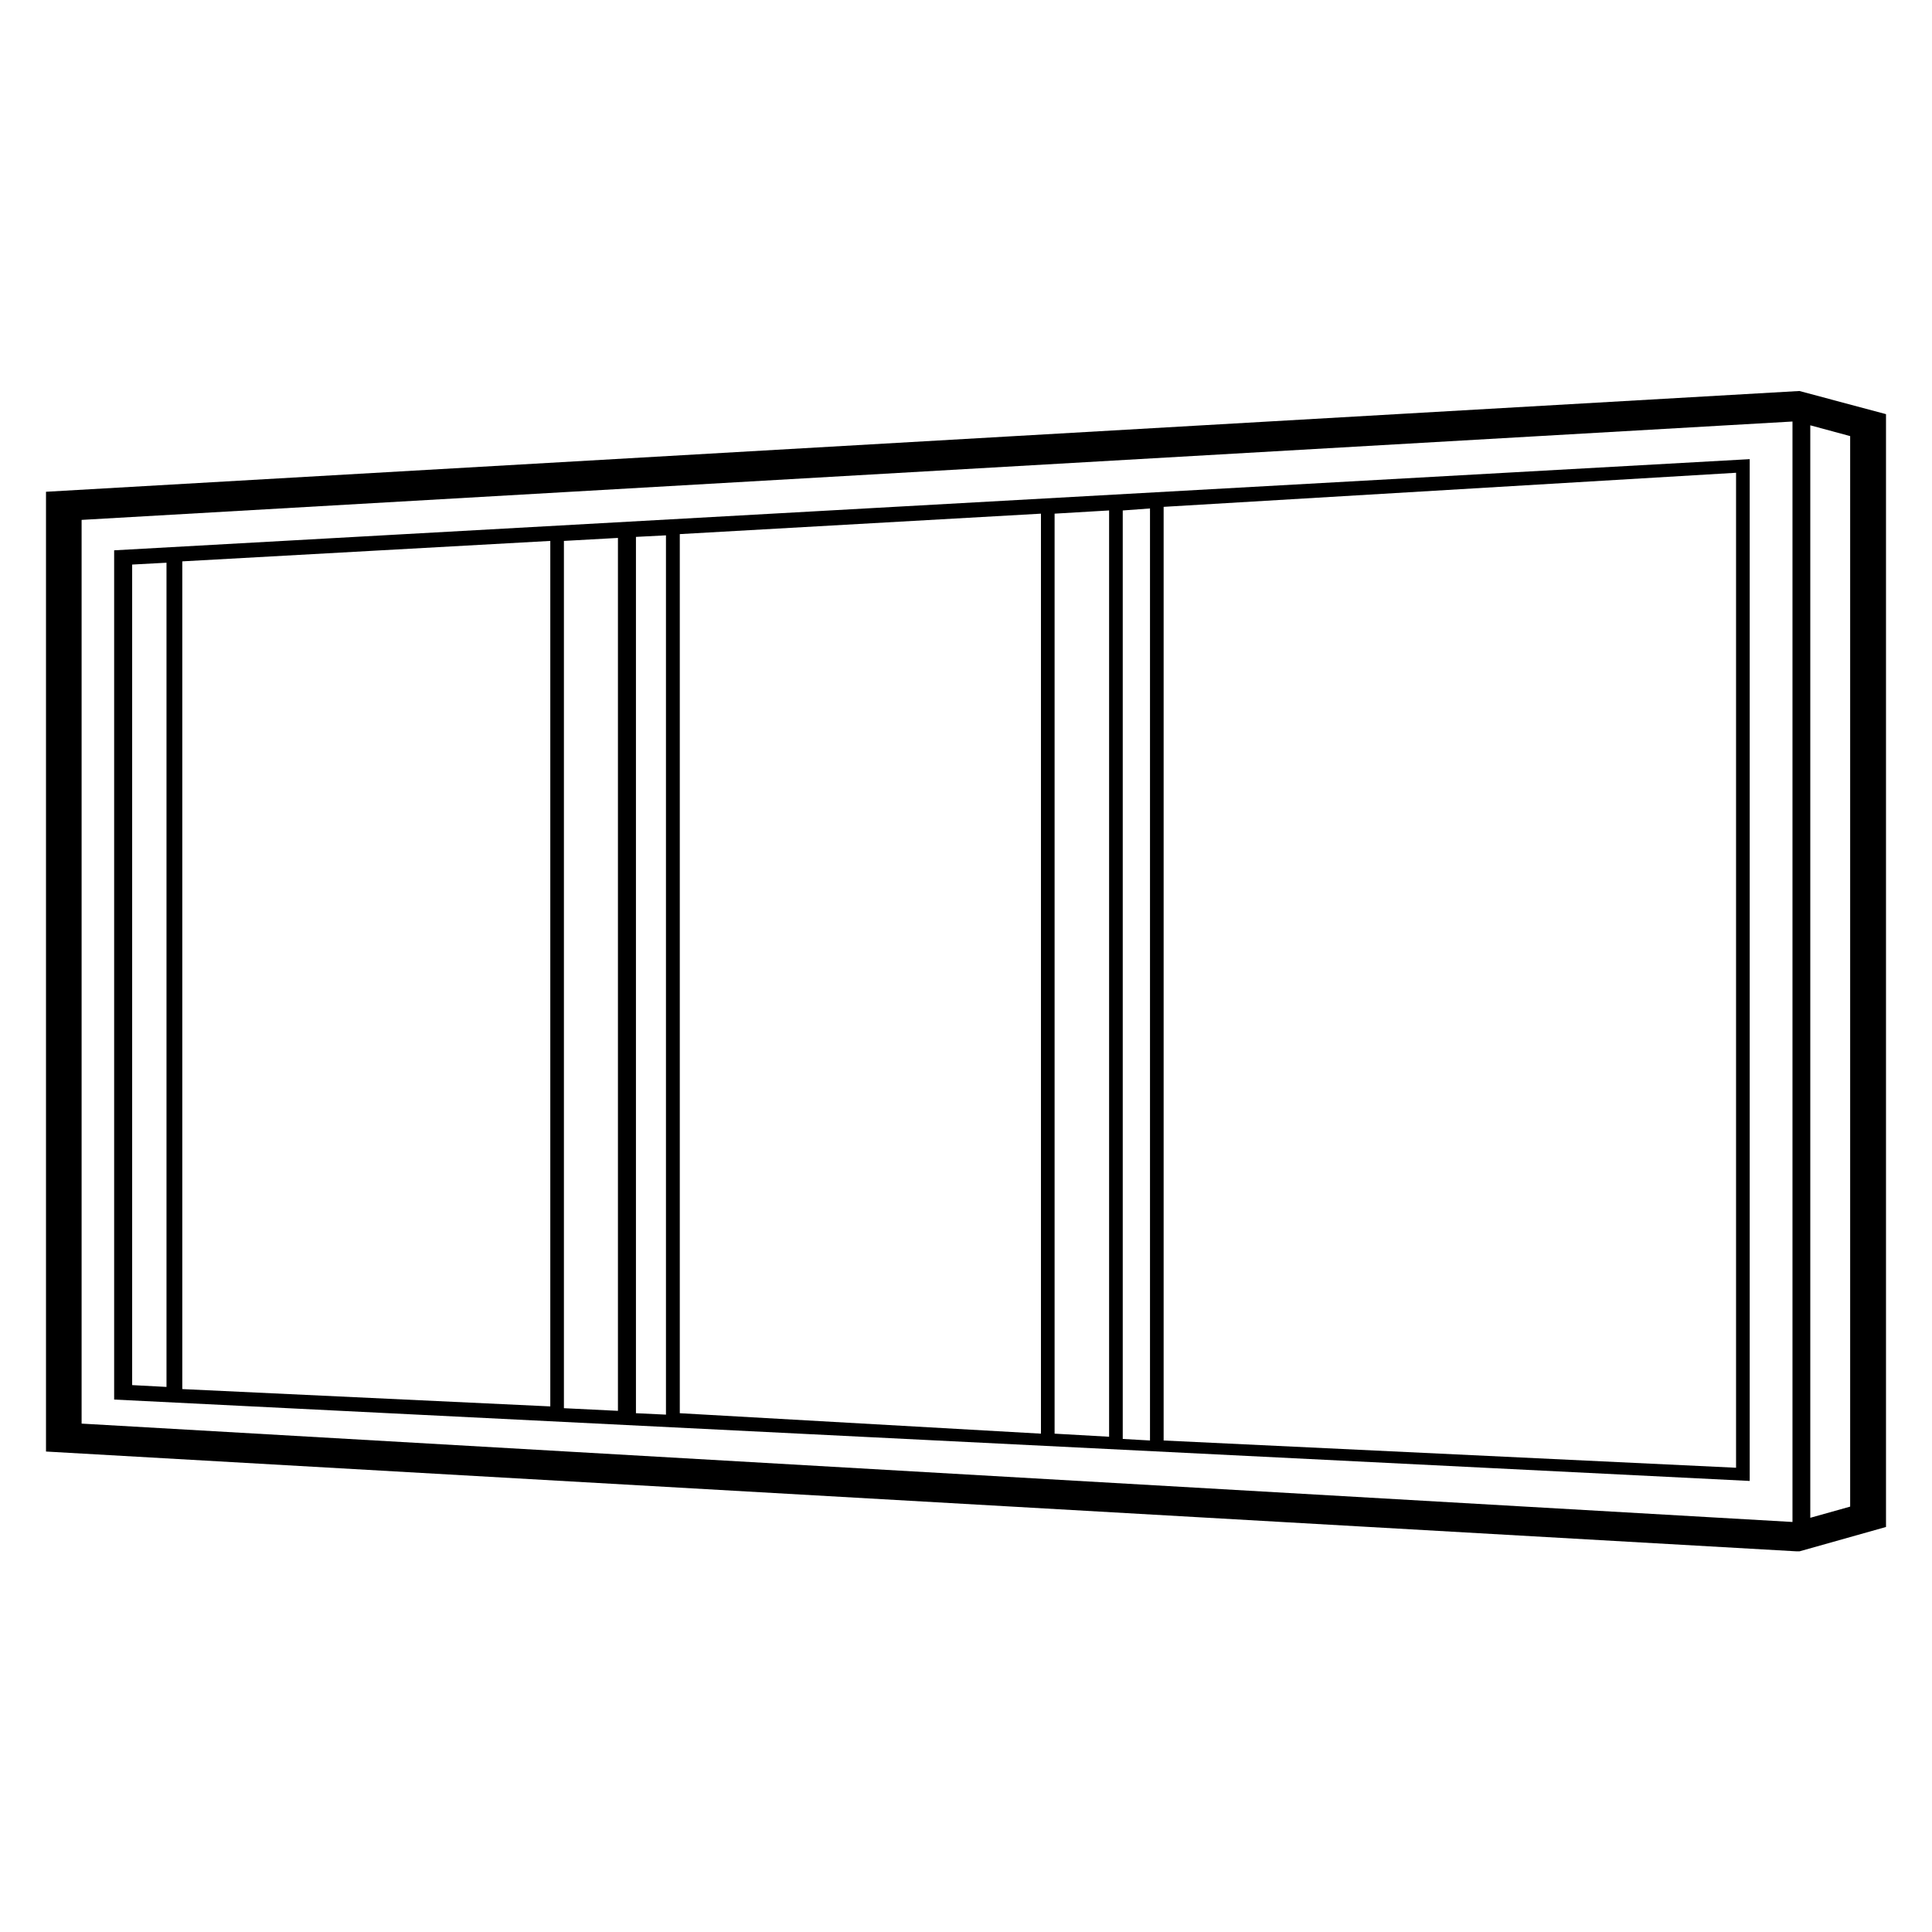 <svg width="84" height="84" viewBox="0 0 84 84" fill="none" xmlns="http://www.w3.org/2000/svg">
<path fill-rule="evenodd" clip-rule="evenodd" d="M35.466 22.228L4.963 23.927V60.85L76.074 64.389V19.963L35.466 22.228ZM28.955 23.276V61.506L27.65 61.444V23.343L28.955 23.276ZM50 62.63V22.107L48.815 22.194V62.563L50 62.63ZM26.867 61.341L24.518 61.226V23.518L26.867 23.388V61.341ZM45.852 62.333L48.222 62.467V22.193L45.852 22.333V62.333ZM23.926 61.148L7.926 60.395V24.407L23.926 23.518V61.148ZM29.556 61.444L45.259 62.333V22.333L29.556 23.222V61.444ZM5.746 24.546L7.239 24.466V60.301L5.746 60.222V24.546ZM50.593 62.63L75.481 63.815V20.555L50.593 22.037V62.63Z" fill="black"/>
<path fill-rule="evenodd" clip-rule="evenodd" d="M78.234 17L2 21.381V63.11L78.089 67.448H78.244L82 66.39V18.006L78.234 17ZM3.548 22.604L77.934 18.327V66.173L3.548 61.896V22.604ZM78.708 65.991L80.442 65.505V18.961L78.708 18.492V65.991Z" fill="black"/>
</svg>
